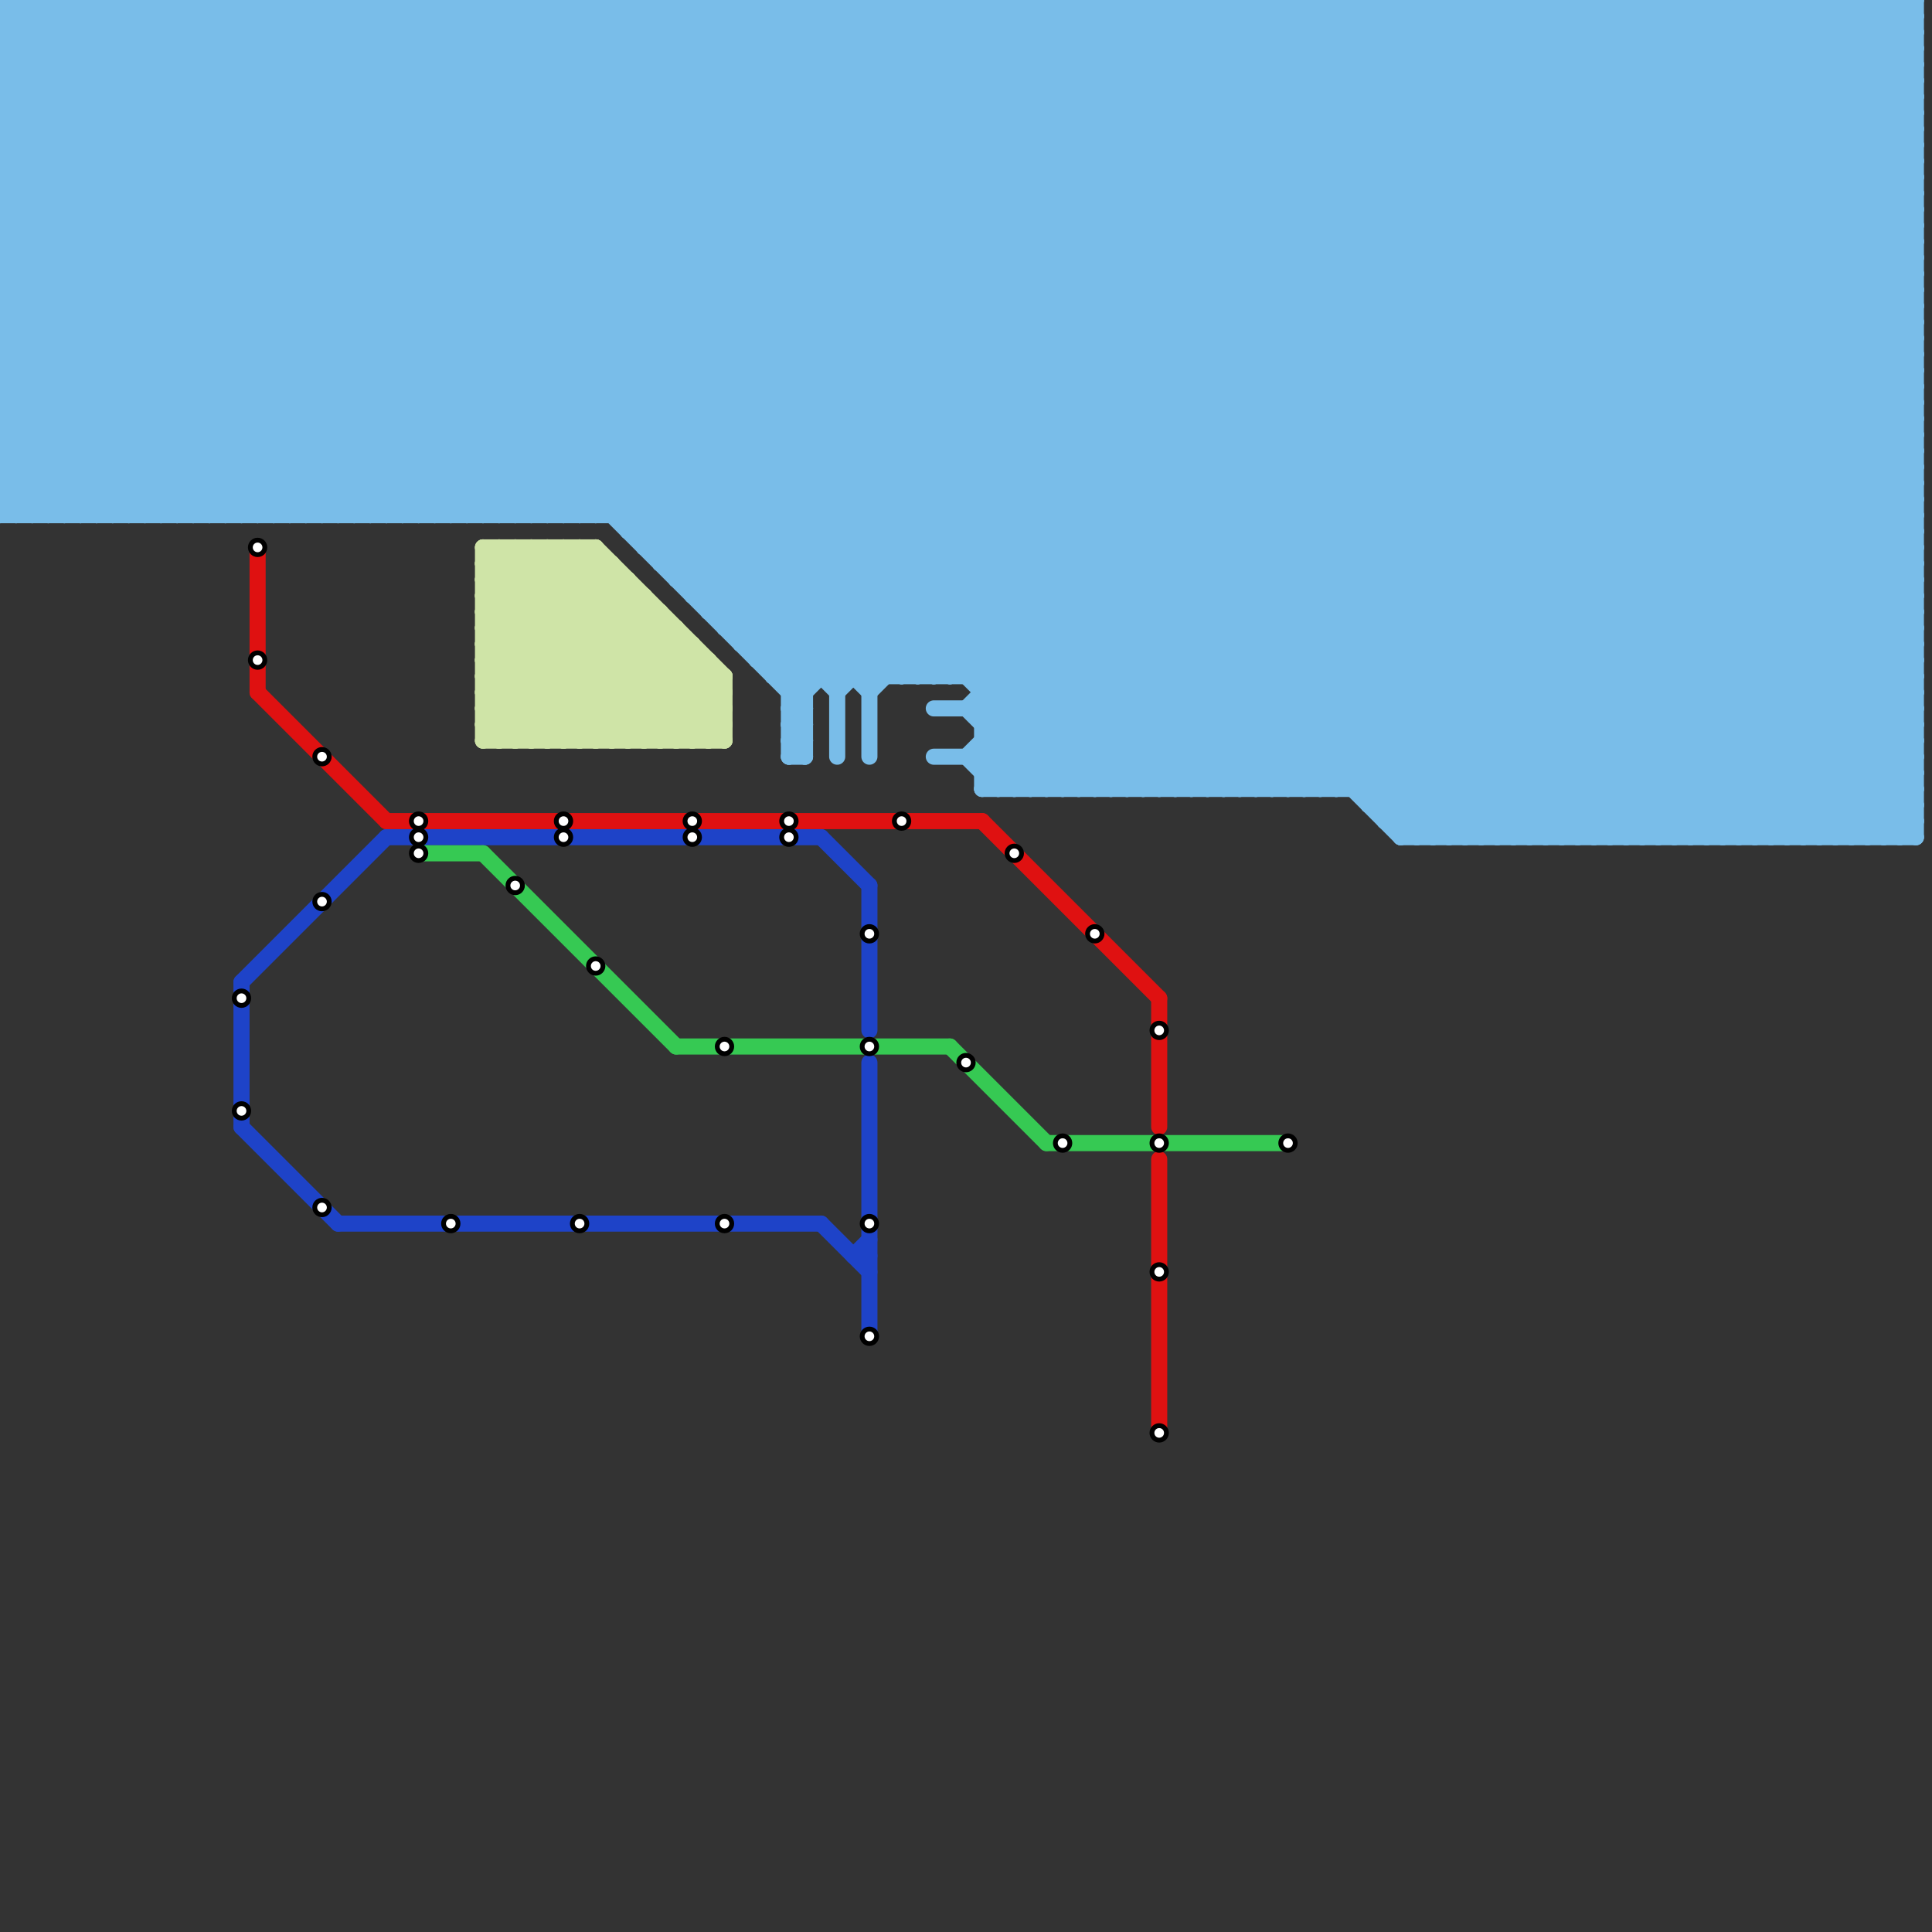 
<svg version="1.1" xmlns="http://www.w3.org/2000/svg" viewBox="0 0 120 120">
<rect x="0" y="0" width="120" height="120" fill="#333333" stroke="none"/>
<style>text { font: 1px Helvetica; font-weight: 600; white-space: pre; dominant-baseline: central; } line { stroke-width: 1; fill: none; stroke-linecap: round; stroke-linejoin: round; } .c0 { stroke: #79bde9 } .c1 { stroke: #1e43c8 } .c2 { stroke: #df1111 } .c3 { stroke: #36c953 } .c4 { stroke: #cfe4a7 }</style><defs><g id="wm-xf"><circle r="1.2" fill="#000"/><circle r="0.9" fill="#fff"/><circle r="0.6" fill="#000"/><circle r="0.3" fill="#fff"/></g><g id="wm"><circle r="0.6" fill="#000"/><circle r="0.3" fill="#fff"/></g></defs><line class="c0" x1="87" y1="51" x2="119" y2="19"/><line class="c0" x1="104" y1="0" x2="104" y2="52"/><line class="c0" x1="24" y1="0" x2="24" y2="32"/><line class="c0" x1="106" y1="0" x2="119" y2="13"/><line class="c0" x1="31" y1="32" x2="63" y2="0"/><line class="c0" x1="26" y1="0" x2="26" y2="32"/><line class="c0" x1="0" y1="3" x2="3" y2="0"/><line class="c0" x1="0" y1="31" x2="119" y2="31"/><line class="c0" x1="19" y1="0" x2="19" y2="32"/><line class="c0" x1="65" y1="0" x2="117" y2="52"/><line class="c0" x1="65" y1="49" x2="114" y2="0"/><line class="c0" x1="29" y1="0" x2="78" y2="49"/><line class="c0" x1="87" y1="0" x2="119" y2="32"/><line class="c0" x1="31" y1="0" x2="80" y2="49"/><line class="c0" x1="0" y1="32" x2="32" y2="0"/><line class="c0" x1="85" y1="49" x2="119" y2="15"/><line class="c0" x1="110" y1="0" x2="119" y2="9"/><line class="c0" x1="0" y1="17" x2="17" y2="0"/><line class="c0" x1="114" y1="0" x2="119" y2="5"/><line class="c0" x1="61" y1="44" x2="105" y2="0"/><line class="c0" x1="107" y1="52" x2="119" y2="40"/><line class="c0" x1="42" y1="0" x2="42" y2="36"/><line class="c0" x1="99" y1="0" x2="99" y2="52"/><line class="c0" x1="89" y1="52" x2="119" y2="22"/><line class="c0" x1="48" y1="42" x2="119" y2="42"/><line class="c0" x1="8" y1="32" x2="40" y2="0"/><line class="c0" x1="2" y1="32" x2="34" y2="0"/><line class="c0" x1="37" y1="0" x2="37" y2="32"/><line class="c0" x1="0" y1="10" x2="119" y2="10"/><line class="c0" x1="0" y1="12" x2="119" y2="12"/><line class="c0" x1="0" y1="4" x2="119" y2="4"/><line class="c0" x1="0" y1="14" x2="119" y2="14"/><line class="c0" x1="101" y1="0" x2="101" y2="52"/><line class="c0" x1="0" y1="9" x2="9" y2="0"/><line class="c0" x1="47" y1="0" x2="47" y2="41"/><line class="c0" x1="74" y1="49" x2="119" y2="4"/><line class="c0" x1="108" y1="52" x2="119" y2="41"/><line class="c0" x1="96" y1="52" x2="119" y2="29"/><line class="c0" x1="59" y1="0" x2="59" y2="42"/><line class="c0" x1="38" y1="0" x2="38" y2="32"/><line class="c0" x1="0" y1="7" x2="7" y2="0"/><line class="c0" x1="112" y1="0" x2="112" y2="52"/><line class="c0" x1="118" y1="52" x2="119" y2="51"/><line class="c0" x1="39" y1="32" x2="71" y2="0"/><line class="c0" x1="114" y1="0" x2="114" y2="52"/><line class="c0" x1="27" y1="0" x2="27" y2="32"/><line class="c0" x1="118" y1="0" x2="119" y2="1"/><line class="c0" x1="7" y1="0" x2="50" y2="43"/><line class="c0" x1="1" y1="0" x2="33" y2="32"/><line class="c0" x1="0" y1="30" x2="2" y2="32"/><line class="c0" x1="103" y1="0" x2="119" y2="16"/><line class="c0" x1="70" y1="0" x2="119" y2="49"/><line class="c0" x1="117" y1="0" x2="119" y2="2"/><line class="c0" x1="21" y1="32" x2="53" y2="0"/><line class="c0" x1="35" y1="0" x2="87" y2="52"/><line class="c0" x1="0" y1="28" x2="28" y2="0"/><line class="c0" x1="32" y1="0" x2="81" y2="49"/><line class="c0" x1="39" y1="33" x2="72" y2="0"/><line class="c0" x1="23" y1="32" x2="55" y2="0"/><line class="c0" x1="70" y1="0" x2="70" y2="49"/><line class="c0" x1="93" y1="0" x2="119" y2="26"/><line class="c0" x1="97" y1="0" x2="119" y2="22"/><line class="c0" x1="100" y1="0" x2="100" y2="52"/><line class="c0" x1="47" y1="41" x2="88" y2="0"/><line class="c0" x1="115" y1="0" x2="115" y2="52"/><line class="c0" x1="27" y1="32" x2="59" y2="0"/><line class="c0" x1="46" y1="0" x2="98" y2="52"/><line class="c0" x1="102" y1="0" x2="102" y2="52"/><line class="c0" x1="24" y1="32" x2="56" y2="0"/><line class="c0" x1="0" y1="26" x2="6" y2="32"/><line class="c0" x1="0" y1="30" x2="30" y2="0"/><line class="c0" x1="18" y1="32" x2="50" y2="0"/><line class="c0" x1="48" y1="0" x2="48" y2="42"/><line class="c0" x1="75" y1="49" x2="119" y2="5"/><line class="c0" x1="61" y1="0" x2="113" y2="52"/><line class="c0" x1="110" y1="52" x2="119" y2="43"/><line class="c0" x1="0" y1="20" x2="119" y2="20"/><line class="c0" x1="58" y1="47" x2="119" y2="47"/><line class="c0" x1="48" y1="0" x2="100" y2="52"/><line class="c0" x1="0" y1="22" x2="119" y2="22"/><line class="c0" x1="49" y1="46" x2="50" y2="46"/><line class="c0" x1="0" y1="29" x2="3" y2="32"/><line class="c0" x1="72" y1="0" x2="119" y2="47"/><line class="c0" x1="56" y1="0" x2="56" y2="42"/><line class="c0" x1="0" y1="3" x2="119" y2="3"/><line class="c0" x1="0" y1="5" x2="119" y2="5"/><line class="c0" x1="107" y1="0" x2="119" y2="12"/><line class="c0" x1="93" y1="52" x2="119" y2="26"/><line class="c0" x1="87" y1="52" x2="119" y2="52"/><line class="c0" x1="51" y1="0" x2="51" y2="42"/><line class="c0" x1="56" y1="42" x2="98" y2="0"/><line class="c0" x1="0" y1="1" x2="1" y2="0"/><line class="c0" x1="111" y1="52" x2="119" y2="44"/><line class="c0" x1="101" y1="0" x2="119" y2="18"/><line class="c0" x1="66" y1="0" x2="66" y2="49"/><line class="c0" x1="115" y1="0" x2="119" y2="4"/><line class="c0" x1="45" y1="0" x2="45" y2="39"/><line class="c0" x1="86" y1="0" x2="119" y2="33"/><line class="c0" x1="0" y1="18" x2="14" y2="32"/><line class="c0" x1="49" y1="0" x2="101" y2="52"/><line class="c0" x1="100" y1="52" x2="119" y2="33"/><line class="c0" x1="87" y1="52" x2="119" y2="20"/><line class="c0" x1="100" y1="0" x2="119" y2="19"/><line class="c0" x1="43" y1="0" x2="43" y2="37"/><line class="c0" x1="104" y1="0" x2="119" y2="15"/><line class="c0" x1="36" y1="0" x2="88" y2="52"/><line class="c0" x1="49" y1="45" x2="50" y2="46"/><line class="c0" x1="60" y1="47" x2="107" y2="0"/><line class="c0" x1="76" y1="0" x2="119" y2="43"/><line class="c0" x1="40" y1="34" x2="74" y2="0"/><line class="c0" x1="21" y1="0" x2="21" y2="32"/><line class="c0" x1="80" y1="0" x2="119" y2="39"/><line class="c0" x1="110" y1="0" x2="110" y2="52"/><line class="c0" x1="79" y1="0" x2="79" y2="49"/><line class="c0" x1="47" y1="40" x2="87" y2="0"/><line class="c0" x1="39" y1="0" x2="39" y2="33"/><line class="c0" x1="0" y1="0" x2="119" y2="0"/><line class="c0" x1="39" y1="33" x2="119" y2="33"/><line class="c0" x1="46" y1="40" x2="86" y2="0"/><line class="c0" x1="49" y1="43" x2="92" y2="0"/><line class="c0" x1="81" y1="0" x2="81" y2="49"/><line class="c0" x1="17" y1="32" x2="49" y2="0"/><line class="c0" x1="49" y1="46" x2="50" y2="45"/><line class="c0" x1="62" y1="0" x2="114" y2="52"/><line class="c0" x1="0" y1="14" x2="18" y2="32"/><line class="c0" x1="116" y1="52" x2="119" y2="49"/><line class="c0" x1="54" y1="0" x2="106" y2="52"/><line class="c0" x1="64" y1="0" x2="116" y2="52"/><line class="c0" x1="0" y1="20" x2="20" y2="0"/><line class="c0" x1="0" y1="17" x2="15" y2="32"/><line class="c0" x1="0" y1="5" x2="5" y2="0"/><line class="c0" x1="90" y1="0" x2="119" y2="29"/><line class="c0" x1="83" y1="49" x2="119" y2="13"/><line class="c0" x1="0" y1="19" x2="119" y2="19"/><line class="c0" x1="0" y1="21" x2="119" y2="21"/><line class="c0" x1="37" y1="32" x2="69" y2="0"/><line class="c0" x1="74" y1="0" x2="74" y2="49"/><line class="c0" x1="0" y1="31" x2="31" y2="0"/><line class="c0" x1="9" y1="0" x2="9" y2="32"/><line class="c0" x1="68" y1="0" x2="68" y2="49"/><line class="c0" x1="10" y1="32" x2="42" y2="0"/><line class="c0" x1="16" y1="0" x2="58" y2="42"/><line class="c0" x1="67" y1="0" x2="67" y2="49"/><line class="c0" x1="11" y1="0" x2="11" y2="32"/><line class="c0" x1="69" y1="0" x2="119" y2="50"/><line class="c0" x1="0" y1="6" x2="6" y2="0"/><line class="c0" x1="41" y1="0" x2="41" y2="35"/><line class="c0" x1="69" y1="0" x2="69" y2="49"/><line class="c0" x1="63" y1="49" x2="112" y2="0"/><line class="c0" x1="112" y1="0" x2="119" y2="7"/><line class="c0" x1="116" y1="0" x2="119" y2="3"/><line class="c0" x1="80" y1="49" x2="119" y2="10"/><line class="c0" x1="39" y1="0" x2="91" y2="52"/><line class="c0" x1="41" y1="34" x2="75" y2="0"/><line class="c0" x1="60" y1="0" x2="60" y2="42"/><line class="c0" x1="102" y1="52" x2="119" y2="35"/><line class="c0" x1="0" y1="25" x2="7" y2="32"/><line class="c0" x1="44" y1="38" x2="119" y2="38"/><line class="c0" x1="42" y1="36" x2="78" y2="0"/><line class="c0" x1="0" y1="24" x2="24" y2="0"/><line class="c0" x1="18" y1="0" x2="67" y2="49"/><line class="c0" x1="49" y1="44" x2="50" y2="45"/><line class="c0" x1="0" y1="30" x2="119" y2="30"/><line class="c0" x1="91" y1="52" x2="119" y2="24"/><line class="c0" x1="90" y1="52" x2="119" y2="23"/><line class="c0" x1="0" y1="16" x2="16" y2="0"/><line class="c0" x1="1" y1="0" x2="1" y2="32"/><line class="c0" x1="33" y1="32" x2="65" y2="0"/><line class="c0" x1="91" y1="0" x2="119" y2="28"/><line class="c0" x1="52" y1="43" x2="95" y2="0"/><line class="c0" x1="57" y1="0" x2="109" y2="52"/><line class="c0" x1="73" y1="0" x2="119" y2="46"/><line class="c0" x1="82" y1="0" x2="82" y2="49"/><line class="c0" x1="21" y1="0" x2="70" y2="49"/><line class="c0" x1="49" y1="47" x2="50" y2="46"/><line class="c0" x1="109" y1="52" x2="119" y2="42"/><line class="c0" x1="0" y1="5" x2="27" y2="32"/><line class="c0" x1="58" y1="0" x2="58" y2="42"/><line class="c0" x1="17" y1="0" x2="17" y2="32"/><line class="c0" x1="0" y1="10" x2="10" y2="0"/><line class="c0" x1="0" y1="27" x2="119" y2="27"/><line class="c0" x1="92" y1="52" x2="119" y2="25"/><line class="c0" x1="0" y1="2" x2="2" y2="0"/><line class="c0" x1="77" y1="0" x2="77" y2="49"/><line class="c0" x1="26" y1="32" x2="58" y2="0"/><line class="c0" x1="12" y1="0" x2="12" y2="32"/><line class="c0" x1="77" y1="0" x2="119" y2="42"/><line class="c0" x1="61" y1="48" x2="119" y2="48"/><line class="c0" x1="73" y1="49" x2="119" y2="3"/><line class="c0" x1="86" y1="51" x2="119" y2="18"/><line class="c0" x1="81" y1="0" x2="119" y2="38"/><line class="c0" x1="14" y1="0" x2="14" y2="32"/><line class="c0" x1="60" y1="0" x2="112" y2="52"/><line class="c0" x1="24" y1="0" x2="73" y2="49"/><line class="c0" x1="72" y1="0" x2="72" y2="49"/><line class="c0" x1="95" y1="0" x2="119" y2="24"/><line class="c0" x1="99" y1="0" x2="119" y2="20"/><line class="c0" x1="66" y1="49" x2="115" y2="0"/><line class="c0" x1="0" y1="4" x2="4" y2="0"/><line class="c0" x1="86" y1="0" x2="86" y2="51"/><line class="c0" x1="0" y1="6" x2="119" y2="6"/><line class="c0" x1="26" y1="0" x2="75" y2="49"/><line class="c0" x1="0" y1="8" x2="119" y2="8"/><line class="c0" x1="41" y1="35" x2="119" y2="35"/><line class="c0" x1="92" y1="0" x2="92" y2="52"/><line class="c0" x1="68" y1="49" x2="117" y2="0"/><line class="c0" x1="0" y1="13" x2="19" y2="32"/><line class="c0" x1="19" y1="0" x2="68" y2="49"/><line class="c0" x1="42" y1="36" x2="119" y2="36"/><line class="c0" x1="4" y1="0" x2="36" y2="32"/><line class="c0" x1="94" y1="0" x2="94" y2="52"/><line class="c0" x1="61" y1="44" x2="66" y2="49"/><line class="c0" x1="6" y1="32" x2="38" y2="0"/><line class="c0" x1="0" y1="21" x2="11" y2="32"/><line class="c0" x1="61" y1="47" x2="63" y2="49"/><line class="c0" x1="25" y1="0" x2="25" y2="32"/><line class="c0" x1="0" y1="18" x2="18" y2="0"/><line class="c0" x1="0" y1="24" x2="8" y2="32"/><line class="c0" x1="14" y1="32" x2="46" y2="0"/><line class="c0" x1="58" y1="0" x2="110" y2="52"/><line class="c0" x1="1" y1="32" x2="33" y2="0"/><line class="c0" x1="0" y1="29" x2="119" y2="29"/><line class="c0" x1="105" y1="0" x2="105" y2="52"/><line class="c0" x1="0" y1="27" x2="5" y2="32"/><line class="c0" x1="85" y1="0" x2="119" y2="34"/><line class="c0" x1="15" y1="0" x2="57" y2="42"/><line class="c0" x1="89" y1="0" x2="119" y2="30"/><line class="c0" x1="107" y1="0" x2="107" y2="52"/><line class="c0" x1="106" y1="52" x2="119" y2="39"/><line class="c0" x1="20" y1="0" x2="20" y2="32"/><line class="c0" x1="0" y1="8" x2="8" y2="0"/><line class="c0" x1="0" y1="15" x2="17" y2="32"/><line class="c0" x1="22" y1="0" x2="22" y2="32"/><line class="c0" x1="0" y1="28" x2="119" y2="28"/><line class="c0" x1="95" y1="52" x2="119" y2="28"/><line class="c0" x1="15" y1="0" x2="15" y2="32"/><line class="c0" x1="0" y1="23" x2="9" y2="32"/><line class="c0" x1="78" y1="0" x2="119" y2="41"/><line class="c0" x1="49" y1="0" x2="49" y2="47"/><line class="c0" x1="16" y1="32" x2="48" y2="0"/><line class="c0" x1="63" y1="0" x2="63" y2="49"/><line class="c0" x1="27" y1="0" x2="76" y2="49"/><line class="c0" x1="48" y1="42" x2="90" y2="0"/><line class="c0" x1="111" y1="0" x2="119" y2="8"/><line class="c0" x1="43" y1="36" x2="79" y2="0"/><line class="c0" x1="61" y1="49" x2="119" y2="49"/><line class="c0" x1="9" y1="32" x2="41" y2="0"/><line class="c0" x1="0" y1="22" x2="22" y2="0"/><line class="c0" x1="61" y1="49" x2="110" y2="0"/><line class="c0" x1="25" y1="0" x2="74" y2="49"/><line class="c0" x1="96" y1="0" x2="119" y2="23"/><line class="c0" x1="108" y1="0" x2="108" y2="52"/><line class="c0" x1="32" y1="32" x2="64" y2="0"/><line class="c0" x1="0" y1="18" x2="119" y2="18"/><line class="c0" x1="95" y1="0" x2="95" y2="52"/><line class="c0" x1="0" y1="1" x2="31" y2="32"/><line class="c0" x1="11" y1="32" x2="43" y2="0"/><line class="c0" x1="77" y1="49" x2="119" y2="7"/><line class="c0" x1="33" y1="0" x2="33" y2="32"/><line class="c0" x1="0" y1="14" x2="14" y2="0"/><line class="c0" x1="0" y1="7" x2="119" y2="7"/><line class="c0" x1="44" y1="37" x2="81" y2="0"/><line class="c0" x1="0" y1="9" x2="119" y2="9"/><line class="c0" x1="97" y1="0" x2="97" y2="52"/><line class="c0" x1="0" y1="4" x2="28" y2="32"/><line class="c0" x1="0" y1="1" x2="119" y2="1"/><line class="c0" x1="0" y1="9" x2="23" y2="32"/><line class="c0" x1="35" y1="0" x2="35" y2="32"/><line class="c0" x1="54" y1="0" x2="54" y2="47"/><line class="c0" x1="10" y1="0" x2="10" y2="32"/><line class="c0" x1="78" y1="49" x2="119" y2="8"/><line class="c0" x1="34" y1="0" x2="34" y2="32"/><line class="c0" x1="0" y1="12" x2="20" y2="32"/><line class="c0" x1="0" y1="27" x2="27" y2="0"/><line class="c0" x1="68" y1="0" x2="119" y2="51"/><line class="c0" x1="0" y1="12" x2="12" y2="0"/><line class="c0" x1="59" y1="42" x2="101" y2="0"/><line class="c0" x1="113" y1="0" x2="113" y2="52"/><line class="c0" x1="64" y1="49" x2="113" y2="0"/><line class="c0" x1="46" y1="39" x2="85" y2="0"/><line class="c0" x1="61" y1="42" x2="103" y2="0"/><line class="c0" x1="84" y1="49" x2="119" y2="14"/><line class="c0" x1="0" y1="0" x2="32" y2="32"/><line class="c0" x1="46" y1="0" x2="46" y2="40"/><line class="c0" x1="82" y1="0" x2="119" y2="37"/><line class="c0" x1="20" y1="32" x2="52" y2="0"/><line class="c0" x1="2" y1="0" x2="34" y2="32"/><line class="c0" x1="0" y1="3" x2="29" y2="32"/><line class="c0" x1="40" y1="34" x2="119" y2="34"/><line class="c0" x1="35" y1="32" x2="67" y2="0"/><line class="c0" x1="0" y1="26" x2="26" y2="0"/><line class="c0" x1="22" y1="32" x2="54" y2="0"/><line class="c0" x1="67" y1="49" x2="116" y2="0"/><line class="c0" x1="23" y1="0" x2="23" y2="32"/><line class="c0" x1="97" y1="52" x2="119" y2="30"/><line class="c0" x1="48" y1="41" x2="89" y2="0"/><line class="c0" x1="60" y1="44" x2="65" y2="49"/><line class="c0" x1="94" y1="0" x2="119" y2="25"/><line class="c0" x1="69" y1="49" x2="118" y2="0"/><line class="c0" x1="54" y1="42" x2="96" y2="0"/><line class="c0" x1="116" y1="0" x2="116" y2="52"/><line class="c0" x1="20" y1="0" x2="69" y2="49"/><line class="c0" x1="44" y1="0" x2="44" y2="38"/><line class="c0" x1="103" y1="0" x2="103" y2="52"/><line class="c0" x1="50" y1="0" x2="50" y2="47"/><line class="c0" x1="19" y1="32" x2="51" y2="0"/><line class="c0" x1="0" y1="20" x2="12" y2="32"/><line class="c0" x1="62" y1="49" x2="111" y2="0"/><line class="c0" x1="86" y1="51" x2="119" y2="51"/><line class="c0" x1="118" y1="0" x2="118" y2="52"/><line class="c0" x1="61" y1="47" x2="108" y2="0"/><line class="c0" x1="86" y1="50" x2="119" y2="17"/><line class="c0" x1="115" y1="52" x2="119" y2="48"/><line class="c0" x1="6" y1="0" x2="50" y2="44"/><line class="c0" x1="0" y1="28" x2="4" y2="32"/><line class="c0" x1="4" y1="32" x2="36" y2="0"/><line class="c0" x1="49" y1="42" x2="91" y2="0"/><line class="c0" x1="60" y1="44" x2="104" y2="0"/><line class="c0" x1="98" y1="0" x2="98" y2="52"/><line class="c0" x1="36" y1="0" x2="36" y2="32"/><line class="c0" x1="0" y1="31" x2="1" y2="32"/><line class="c0" x1="42" y1="35" x2="77" y2="0"/><line class="c0" x1="0" y1="15" x2="119" y2="15"/><line class="c0" x1="0" y1="17" x2="119" y2="17"/><line class="c0" x1="58" y1="44" x2="119" y2="44"/><line class="c0" x1="49" y1="43" x2="50" y2="43"/><line class="c0" x1="104" y1="52" x2="119" y2="37"/><line class="c0" x1="49" y1="45" x2="50" y2="45"/><line class="c0" x1="42" y1="0" x2="94" y2="52"/><line class="c0" x1="0" y1="16" x2="16" y2="32"/><line class="c0" x1="45" y1="39" x2="84" y2="0"/><line class="c0" x1="44" y1="0" x2="96" y2="52"/><line class="c0" x1="71" y1="49" x2="119" y2="1"/><line class="c0" x1="0" y1="19" x2="13" y2="32"/><line class="c0" x1="114" y1="52" x2="119" y2="47"/><line class="c0" x1="61" y1="0" x2="61" y2="49"/><line class="c0" x1="38" y1="32" x2="70" y2="0"/><line class="c0" x1="7" y1="32" x2="39" y2="0"/><line class="c0" x1="4" y1="0" x2="4" y2="32"/><line class="c0" x1="81" y1="49" x2="119" y2="11"/><line class="c0" x1="9" y1="0" x2="52" y2="43"/><line class="c0" x1="3" y1="0" x2="35" y2="32"/><line class="c0" x1="62" y1="0" x2="62" y2="49"/><line class="c0" x1="36" y1="32" x2="68" y2="0"/><line class="c0" x1="103" y1="52" x2="119" y2="36"/><line class="c0" x1="108" y1="0" x2="119" y2="11"/><line class="c0" x1="11" y1="0" x2="54" y2="43"/><line class="c0" x1="57" y1="0" x2="57" y2="42"/><line class="c0" x1="5" y1="0" x2="37" y2="32"/><line class="c0" x1="79" y1="0" x2="119" y2="40"/><line class="c0" x1="52" y1="0" x2="52" y2="47"/><line class="c0" x1="34" y1="0" x2="83" y2="49"/><line class="c0" x1="32" y1="0" x2="32" y2="32"/><line class="c0" x1="40" y1="0" x2="40" y2="34"/><line class="c0" x1="12" y1="32" x2="44" y2="0"/><line class="c0" x1="57" y1="42" x2="99" y2="0"/><line class="c0" x1="119" y1="0" x2="119" y2="52"/><line class="c0" x1="0" y1="8" x2="24" y2="32"/><line class="c0" x1="0" y1="23" x2="23" y2="0"/><line class="c0" x1="0" y1="11" x2="21" y2="32"/><line class="c0" x1="13" y1="32" x2="45" y2="0"/><line class="c0" x1="58" y1="42" x2="100" y2="0"/><line class="c0" x1="61" y1="45" x2="106" y2="0"/><line class="c0" x1="52" y1="42" x2="94" y2="0"/><line class="c0" x1="49" y1="45" x2="50" y2="44"/><line class="c0" x1="63" y1="0" x2="115" y2="52"/><line class="c0" x1="50" y1="0" x2="102" y2="52"/><line class="c0" x1="75" y1="0" x2="75" y2="49"/><line class="c0" x1="0" y1="25" x2="25" y2="0"/><line class="c0" x1="52" y1="0" x2="104" y2="52"/><line class="c0" x1="83" y1="0" x2="119" y2="36"/><line class="c0" x1="101" y1="52" x2="119" y2="34"/><line class="c0" x1="45" y1="0" x2="97" y2="52"/><line class="c0" x1="0" y1="16" x2="119" y2="16"/><line class="c0" x1="53" y1="0" x2="53" y2="42"/><line class="c0" x1="49" y1="44" x2="50" y2="44"/><line class="c0" x1="117" y1="0" x2="117" y2="52"/><line class="c0" x1="0" y1="7" x2="25" y2="32"/><line class="c0" x1="47" y1="0" x2="99" y2="52"/><line class="c0" x1="64" y1="0" x2="64" y2="49"/><line class="c0" x1="46" y1="40" x2="119" y2="40"/><line class="c0" x1="12" y1="0" x2="54" y2="42"/><line class="c0" x1="0" y1="10" x2="22" y2="32"/><line class="c0" x1="7" y1="0" x2="7" y2="32"/><line class="c0" x1="0" y1="11" x2="11" y2="0"/><line class="c0" x1="14" y1="0" x2="56" y2="42"/><line class="c0" x1="43" y1="37" x2="80" y2="0"/><line class="c0" x1="85" y1="50" x2="119" y2="50"/><line class="c0" x1="65" y1="0" x2="65" y2="49"/><line class="c0" x1="38" y1="0" x2="90" y2="52"/><line class="c0" x1="3" y1="32" x2="35" y2="0"/><line class="c0" x1="105" y1="0" x2="119" y2="14"/><line class="c0" x1="49" y1="46" x2="50" y2="47"/><line class="c0" x1="40" y1="0" x2="92" y2="52"/><line class="c0" x1="109" y1="0" x2="119" y2="10"/><line class="c0" x1="49" y1="44" x2="93" y2="0"/><line class="c0" x1="72" y1="49" x2="119" y2="2"/><line class="c0" x1="34" y1="32" x2="66" y2="0"/><line class="c0" x1="87" y1="0" x2="87" y2="52"/><line class="c0" x1="0" y1="29" x2="29" y2="0"/><line class="c0" x1="28" y1="32" x2="60" y2="0"/><line class="c0" x1="17" y1="0" x2="59" y2="42"/><line class="c0" x1="60" y1="42" x2="102" y2="0"/><line class="c0" x1="0" y1="25" x2="119" y2="25"/><line class="c0" x1="85" y1="0" x2="85" y2="50"/><line class="c0" x1="83" y1="0" x2="83" y2="49"/><line class="c0" x1="29" y1="32" x2="61" y2="0"/><line class="c0" x1="2" y1="0" x2="2" y2="32"/><line class="c0" x1="112" y1="52" x2="119" y2="45"/><line class="c0" x1="94" y1="52" x2="119" y2="27"/><line class="c0" x1="66" y1="0" x2="118" y2="52"/><line class="c0" x1="84" y1="0" x2="119" y2="35"/><line class="c0" x1="53" y1="0" x2="105" y2="52"/><line class="c0" x1="78" y1="0" x2="78" y2="49"/><line class="c0" x1="61" y1="46" x2="119" y2="46"/><line class="c0" x1="55" y1="0" x2="55" y2="42"/><line class="c0" x1="55" y1="0" x2="107" y2="52"/><line class="c0" x1="79" y1="49" x2="119" y2="9"/><line class="c0" x1="113" y1="52" x2="119" y2="46"/><line class="c0" x1="80" y1="0" x2="80" y2="49"/><line class="c0" x1="0" y1="15" x2="15" y2="0"/><line class="c0" x1="13" y1="0" x2="13" y2="32"/><line class="c0" x1="0" y1="24" x2="119" y2="24"/><line class="c0" x1="0" y1="26" x2="119" y2="26"/><line class="c0" x1="113" y1="0" x2="119" y2="6"/><line class="c0" x1="8" y1="0" x2="8" y2="32"/><line class="c0" x1="0" y1="0" x2="0" y2="32"/><line class="c0" x1="13" y1="0" x2="55" y2="42"/><line class="c0" x1="61" y1="43" x2="119" y2="43"/><line class="c0" x1="71" y1="0" x2="71" y2="49"/><line class="c0" x1="61" y1="45" x2="119" y2="45"/><line class="c0" x1="41" y1="35" x2="76" y2="0"/><line class="c0" x1="44" y1="38" x2="82" y2="0"/><line class="c0" x1="74" y1="0" x2="119" y2="45"/><line class="c0" x1="73" y1="0" x2="73" y2="49"/><line class="c0" x1="88" y1="0" x2="119" y2="31"/><line class="c0" x1="41" y1="0" x2="93" y2="52"/><line class="c0" x1="89" y1="0" x2="89" y2="52"/><line class="c0" x1="92" y1="0" x2="119" y2="27"/><line class="c0" x1="8" y1="0" x2="50" y2="42"/><line class="c0" x1="22" y1="0" x2="71" y2="49"/><line class="c0" x1="0" y1="21" x2="21" y2="0"/><line class="c0" x1="88" y1="0" x2="88" y2="52"/><line class="c0" x1="56" y1="0" x2="108" y2="52"/><line class="c0" x1="43" y1="0" x2="95" y2="52"/><line class="c0" x1="47" y1="41" x2="119" y2="41"/><line class="c0" x1="90" y1="0" x2="90" y2="52"/><line class="c0" x1="84" y1="0" x2="84" y2="49"/><line class="c0" x1="28" y1="0" x2="28" y2="32"/><line class="c0" x1="0" y1="19" x2="19" y2="0"/><line class="c0" x1="99" y1="52" x2="119" y2="32"/><line class="c0" x1="3" y1="0" x2="3" y2="32"/><line class="c0" x1="54" y1="43" x2="97" y2="0"/><line class="c0" x1="10" y1="0" x2="52" y2="42"/><line class="c0" x1="67" y1="0" x2="119" y2="52"/><line class="c0" x1="30" y1="0" x2="30" y2="32"/><line class="c0" x1="59" y1="0" x2="111" y2="52"/><line class="c0" x1="5" y1="0" x2="5" y2="32"/><line class="c0" x1="0" y1="6" x2="26" y2="32"/><line class="c0" x1="45" y1="39" x2="119" y2="39"/><line class="c0" x1="0" y1="2" x2="119" y2="2"/><line class="c0" x1="33" y1="0" x2="82" y2="49"/><line class="c0" x1="40" y1="33" x2="73" y2="0"/><line class="c0" x1="76" y1="49" x2="119" y2="6"/><line class="c0" x1="98" y1="52" x2="119" y2="31"/><line class="c0" x1="15" y1="32" x2="47" y2="0"/><line class="c0" x1="0" y1="23" x2="119" y2="23"/><line class="c0" x1="82" y1="49" x2="119" y2="12"/><line class="c0" x1="30" y1="32" x2="62" y2="0"/><line class="c0" x1="16" y1="0" x2="16" y2="32"/><line class="c0" x1="45" y1="38" x2="83" y2="0"/><line class="c0" x1="117" y1="52" x2="119" y2="50"/><line class="c0" x1="71" y1="0" x2="119" y2="48"/><line class="c0" x1="18" y1="0" x2="18" y2="32"/><line class="c0" x1="96" y1="0" x2="96" y2="52"/><line class="c0" x1="75" y1="0" x2="119" y2="44"/><line class="c0" x1="43" y1="37" x2="119" y2="37"/><line class="c0" x1="51" y1="0" x2="103" y2="52"/><line class="c0" x1="85" y1="50" x2="119" y2="16"/><line class="c0" x1="28" y1="0" x2="77" y2="49"/><line class="c0" x1="76" y1="0" x2="76" y2="49"/><line class="c0" x1="70" y1="49" x2="119" y2="0"/><line class="c0" x1="105" y1="52" x2="119" y2="38"/><line class="c0" x1="0" y1="11" x2="119" y2="11"/><line class="c0" x1="30" y1="0" x2="79" y2="49"/><line class="c0" x1="0" y1="13" x2="119" y2="13"/><line class="c0" x1="49" y1="47" x2="50" y2="47"/><line class="c0" x1="91" y1="0" x2="91" y2="52"/><line class="c0" x1="98" y1="0" x2="119" y2="21"/><line class="c0" x1="102" y1="0" x2="119" y2="17"/><line class="c0" x1="29" y1="0" x2="29" y2="32"/><line class="c0" x1="23" y1="0" x2="72" y2="49"/><line class="c0" x1="106" y1="0" x2="106" y2="52"/><line class="c0" x1="93" y1="0" x2="93" y2="52"/><line class="c0" x1="88" y1="52" x2="119" y2="21"/><line class="c0" x1="31" y1="0" x2="31" y2="32"/><line class="c0" x1="61" y1="48" x2="109" y2="0"/><line class="c0" x1="6" y1="0" x2="6" y2="32"/><line class="c0" x1="37" y1="0" x2="89" y2="52"/><line class="c0" x1="0" y1="13" x2="13" y2="0"/><line class="c0" x1="0" y1="32" x2="119" y2="32"/><line class="c0" x1="5" y1="32" x2="37" y2="0"/><line class="c0" x1="0" y1="22" x2="10" y2="32"/><line class="c0" x1="60" y1="47" x2="62" y2="49"/><line class="c0" x1="109" y1="0" x2="109" y2="52"/><line class="c0" x1="25" y1="32" x2="57" y2="0"/><line class="c0" x1="61" y1="46" x2="64" y2="49"/><line class="c0" x1="0" y1="2" x2="30" y2="32"/><line class="c0" x1="111" y1="0" x2="111" y2="52"/><line class="c1" x1="15" y1="61" x2="15" y2="70"/><line class="c1" x1="53" y1="78" x2="54" y2="78"/><line class="c1" x1="15" y1="61" x2="24" y2="52"/><line class="c1" x1="53" y1="78" x2="54" y2="77"/><line class="c1" x1="15" y1="70" x2="21" y2="76"/><line class="c1" x1="54" y1="66" x2="54" y2="83"/><line class="c1" x1="24" y1="52" x2="51" y2="52"/><line class="c1" x1="51" y1="52" x2="54" y2="55"/><line class="c1" x1="21" y1="76" x2="51" y2="76"/><line class="c1" x1="51" y1="76" x2="54" y2="79"/><line class="c1" x1="54" y1="55" x2="54" y2="64"/><line class="c2" x1="24" y1="51" x2="61" y2="51"/><line class="c2" x1="61" y1="51" x2="72" y2="62"/><line class="c2" x1="16" y1="43" x2="24" y2="51"/><line class="c2" x1="72" y1="62" x2="72" y2="70"/><line class="c2" x1="72" y1="72" x2="72" y2="89"/><line class="c2" x1="16" y1="34" x2="16" y2="43"/><line class="c3" x1="26" y1="53" x2="30" y2="53"/><line class="c3" x1="59" y1="65" x2="65" y2="71"/><line class="c3" x1="30" y1="53" x2="42" y2="65"/><line class="c3" x1="65" y1="71" x2="80" y2="71"/><line class="c3" x1="42" y1="65" x2="59" y2="65"/><line class="c4" x1="30" y1="44" x2="38" y2="36"/><line class="c4" x1="30" y1="43" x2="33" y2="46"/><line class="c4" x1="30" y1="35" x2="41" y2="46"/><line class="c4" x1="36" y1="34" x2="45" y2="43"/><line class="c4" x1="33" y1="34" x2="45" y2="46"/><line class="c4" x1="41" y1="38" x2="41" y2="46"/><line class="c4" x1="30" y1="35" x2="38" y2="35"/><line class="c4" x1="36" y1="34" x2="36" y2="46"/><line class="c4" x1="30" y1="37" x2="40" y2="37"/><line class="c4" x1="30" y1="34" x2="30" y2="46"/><line class="c4" x1="40" y1="37" x2="40" y2="46"/><line class="c4" x1="42" y1="39" x2="42" y2="46"/><line class="c4" x1="30" y1="42" x2="37" y2="35"/><line class="c4" x1="30" y1="45" x2="39" y2="36"/><line class="c4" x1="37" y1="34" x2="45" y2="42"/><line class="c4" x1="30" y1="39" x2="35" y2="34"/><line class="c4" x1="30" y1="37" x2="33" y2="34"/><line class="c4" x1="30" y1="38" x2="38" y2="46"/><line class="c4" x1="38" y1="46" x2="43" y2="41"/><line class="c4" x1="34" y1="34" x2="45" y2="45"/><line class="c4" x1="32" y1="34" x2="32" y2="46"/><line class="c4" x1="30" y1="44" x2="45" y2="44"/><line class="c4" x1="30" y1="46" x2="45" y2="46"/><line class="c4" x1="39" y1="36" x2="39" y2="46"/><line class="c4" x1="30" y1="42" x2="45" y2="42"/><line class="c4" x1="39" y1="46" x2="44" y2="41"/><line class="c4" x1="30" y1="36" x2="40" y2="46"/><line class="c4" x1="30" y1="39" x2="37" y2="46"/><line class="c4" x1="37" y1="34" x2="37" y2="46"/><line class="c4" x1="30" y1="41" x2="44" y2="41"/><line class="c4" x1="42" y1="46" x2="45" y2="43"/><line class="c4" x1="44" y1="41" x2="44" y2="46"/><line class="c4" x1="30" y1="43" x2="38" y2="35"/><line class="c4" x1="31" y1="34" x2="43" y2="46"/><line class="c4" x1="36" y1="46" x2="42" y2="40"/><line class="c4" x1="30" y1="41" x2="35" y2="46"/><line class="c4" x1="30" y1="44" x2="32" y2="46"/><line class="c4" x1="30" y1="39" x2="42" y2="39"/><line class="c4" x1="30" y1="41" x2="37" y2="34"/><line class="c4" x1="33" y1="34" x2="33" y2="46"/><line class="c4" x1="30" y1="45" x2="31" y2="46"/><line class="c4" x1="30" y1="38" x2="41" y2="38"/><line class="c4" x1="30" y1="40" x2="43" y2="40"/><line class="c4" x1="30" y1="43" x2="45" y2="43"/><line class="c4" x1="34" y1="46" x2="41" y2="39"/><line class="c4" x1="30" y1="45" x2="45" y2="45"/><line class="c4" x1="40" y1="46" x2="44" y2="42"/><line class="c4" x1="43" y1="46" x2="45" y2="44"/><line class="c4" x1="30" y1="35" x2="31" y2="34"/><line class="c4" x1="32" y1="46" x2="40" y2="38"/><line class="c4" x1="30" y1="34" x2="42" y2="46"/><line class="c4" x1="30" y1="37" x2="39" y2="46"/><line class="c4" x1="44" y1="46" x2="45" y2="45"/><line class="c4" x1="35" y1="34" x2="35" y2="46"/><line class="c4" x1="45" y1="42" x2="45" y2="46"/><line class="c4" x1="33" y1="46" x2="41" y2="38"/><line class="c4" x1="37" y1="46" x2="43" y2="40"/><line class="c4" x1="30" y1="36" x2="32" y2="34"/><line class="c4" x1="38" y1="35" x2="38" y2="46"/><line class="c4" x1="30" y1="40" x2="36" y2="34"/><line class="c4" x1="31" y1="46" x2="40" y2="37"/><line class="c4" x1="41" y1="46" x2="45" y2="42"/><line class="c4" x1="32" y1="34" x2="44" y2="46"/><line class="c4" x1="30" y1="42" x2="34" y2="46"/><line class="c4" x1="31" y1="34" x2="31" y2="46"/><line class="c4" x1="30" y1="40" x2="36" y2="46"/><line class="c4" x1="30" y1="36" x2="39" y2="36"/><line class="c4" x1="43" y1="40" x2="43" y2="46"/><line class="c4" x1="30" y1="38" x2="34" y2="34"/><line class="c4" x1="35" y1="46" x2="42" y2="39"/><line class="c4" x1="34" y1="34" x2="34" y2="46"/><line class="c4" x1="30" y1="34" x2="37" y2="34"/><line class="c4" x1="35" y1="34" x2="45" y2="44"/><line class="c4" x1="30" y1="46" x2="39" y2="37"/>

<use x="15" y="62" href="#wm"/><use x="15" y="69" href="#wm"/><use x="16" y="34" href="#wm"/><use x="16" y="41" href="#wm"/><use x="20" y="47" href="#wm"/><use x="20" y="56" href="#wm"/><use x="20" y="75" href="#wm"/><use x="26" y="51" href="#wm"/><use x="26" y="52" href="#wm"/><use x="26" y="53" href="#wm"/><use x="28" y="76" href="#wm"/><use x="32" y="55" href="#wm"/><use x="35" y="51" href="#wm"/><use x="35" y="52" href="#wm"/><use x="36" y="76" href="#wm"/><use x="37" y="60" href="#wm"/><use x="43" y="51" href="#wm"/><use x="43" y="52" href="#wm"/><use x="45" y="65" href="#wm"/><use x="45" y="76" href="#wm"/><use x="49" y="51" href="#wm"/><use x="49" y="52" href="#wm"/><use x="54" y="58" href="#wm"/><use x="54" y="65" href="#wm"/><use x="54" y="76" href="#wm"/><use x="54" y="83" href="#wm"/><use x="56" y="51" href="#wm"/><use x="60" y="66" href="#wm"/><use x="63" y="53" href="#wm"/><use x="66" y="71" href="#wm"/><use x="68" y="58" href="#wm"/><use x="72" y="64" href="#wm"/><use x="72" y="71" href="#wm"/><use x="72" y="79" href="#wm"/><use x="72" y="89" href="#wm"/><use x="80" y="71" href="#wm"/>
</svg>

